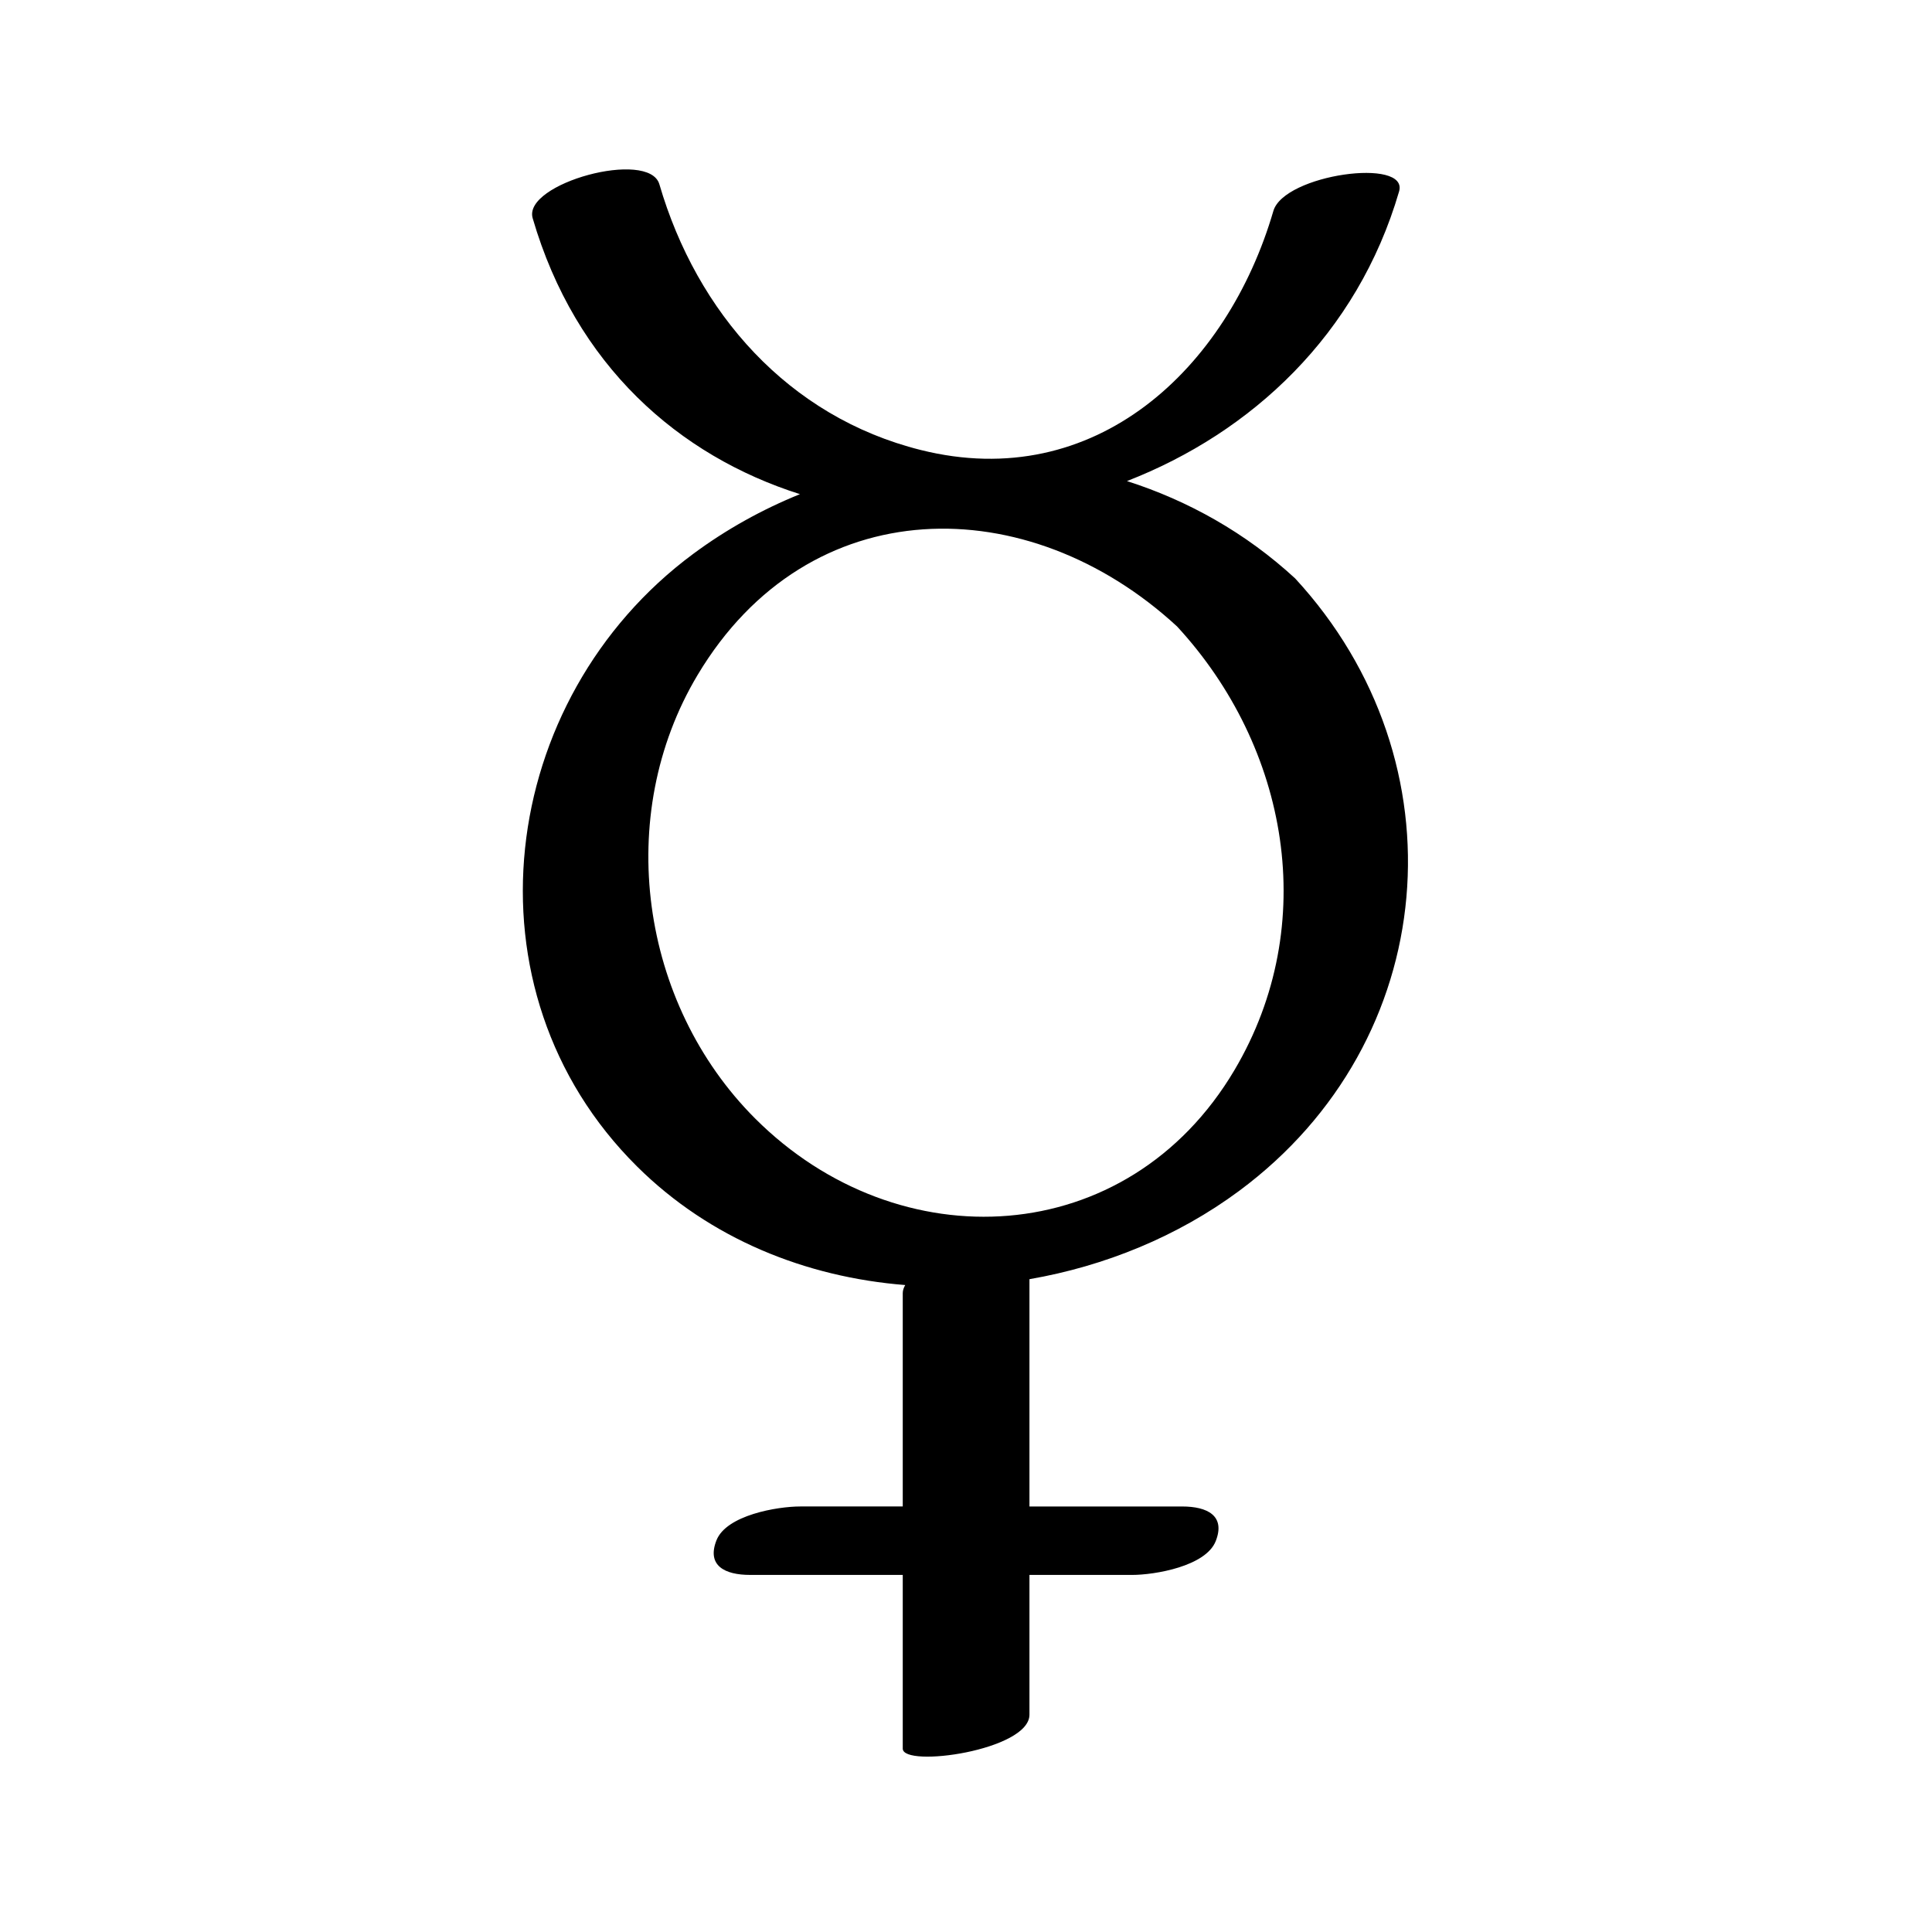 <?xml version="1.0" encoding="UTF-8"?>
<!-- Uploaded to: ICON Repo, www.iconrepo.com, Generator: ICON Repo Mixer Tools -->
<svg fill="#000000" width="800px" height="800px" version="1.1" viewBox="144 144 512 512" xmlns="http://www.w3.org/2000/svg">
 <path d="m312.82 453.12c19.391 19.238 44.781 29.348 71.074 31.43-0.387 0.688-0.656 1.395-0.656 2.144v56.535h-27.156c-6.074 0-19.594 2.289-22.215 8.98-2.625 6.703 2.203 9.16 8.91 9.16h40.461v46.027c0 5.156 33.578 0.496 33.578-8.996v-37.027h27.156c6.074 0 19.594-2.289 22.215-8.98 2.625-6.703-2.203-9.16-8.91-9.16h-40.461v-60.238c19.965-3.449 39.242-11.309 55.535-23.371 53.645-39.719 59.691-113.75 14.883-162.33-13.105-12.09-28.371-20.617-44.574-25.805 33.008-12.828 61.047-38.836 72.109-76.742 2.652-9.09-30.48-4.551-33.316 5.172-12.176 41.738-47.16 74.906-93.453 63.332-35.105-8.777-59.34-36.418-69.258-70.414-2.742-9.395-36.27-0.227-33.578 8.996 11.375 39.012 38.699 62.93 70.832 73.125-9.926 4.016-19.457 9.285-28.297 15.832-51.863 38.422-61.992 115.58-14.879 162.33zm143.11-143.11c29.531 32.016 38.035 78.98 15.242 117.53-28.328 47.91-89.09 50.836-127.06 12.867-30.496-30.496-37.535-80.227-15.242-117.53 29.5-49.359 87.59-49.273 127.06-12.867z"/>
</svg>